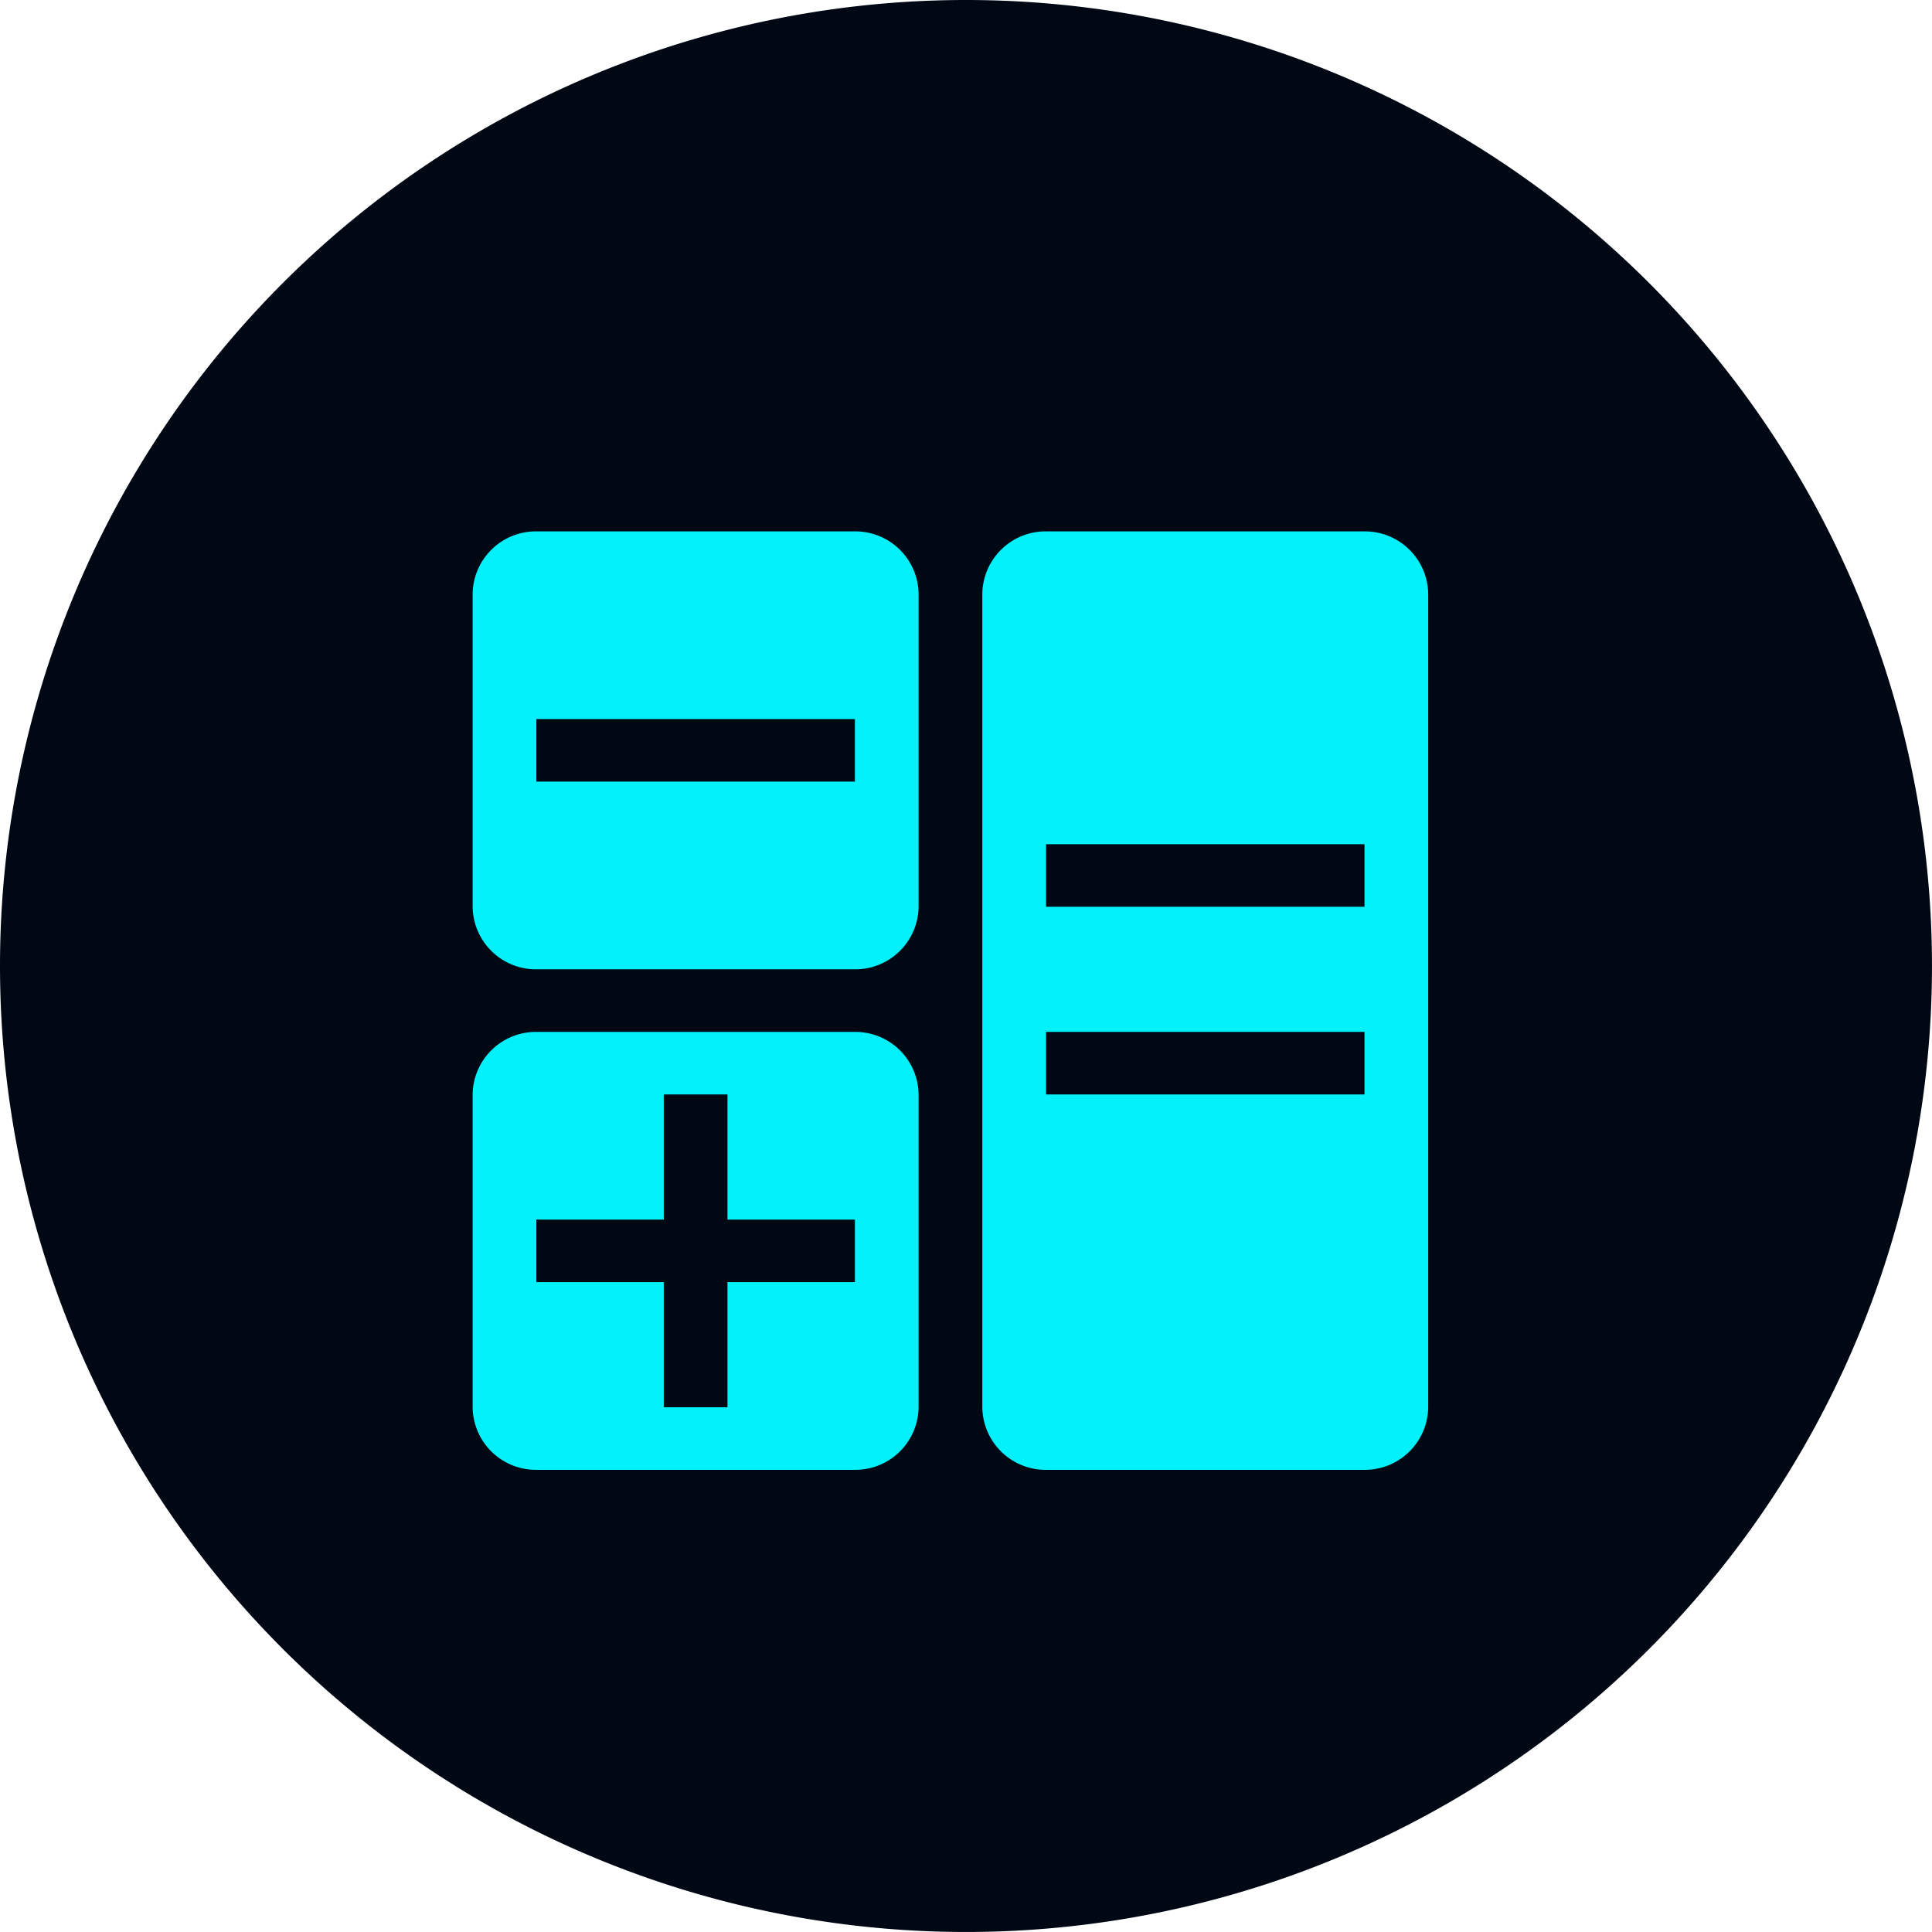 <svg id="Calculation" xmlns="http://www.w3.org/2000/svg" width="104.477" height="104.477" viewBox="0 0 104.477 104.477">
  <g id="Group_5125" data-name="Group 5125" transform="translate(0 0)">
    <path id="Path_24011" data-name="Path 24011" d="M52.238,0A52.238,52.238,0,1,1,0,52.238,52.238,52.238,0,0,1,52.238,0Z" transform="translate(0 0)" fill="#000814"/>
  </g>
  <path id="Icon_metro-calculator" data-name="Icon metro-calculator" d="M23.242,3.856H6.016A3.425,3.425,0,0,0,2.571,7.239V24.156a3.425,3.425,0,0,0,3.445,3.383H23.242a3.425,3.425,0,0,0,3.445-3.383V7.239a3.425,3.425,0,0,0-3.445-3.383Zm0,13.533H6.016V14.006H23.242ZM50.8,3.856H33.578a3.425,3.425,0,0,0-3.445,3.383V51.223a3.425,3.425,0,0,0,3.445,3.383H50.8a3.425,3.425,0,0,0,3.445-3.383V7.239A3.425,3.425,0,0,0,50.8,3.856Zm0,30.45H33.578V30.923H50.8Zm0-10.15H33.578V20.773H50.8ZM23.242,30.923H6.016a3.425,3.425,0,0,0-3.445,3.383V51.223a3.425,3.425,0,0,0,3.445,3.383H23.242a3.425,3.425,0,0,0,3.445-3.383V34.306a3.425,3.425,0,0,0-3.445-3.383Zm0,13.533H16.352v6.767H12.907V44.456H6.016V41.073h6.891V34.306h3.445v6.767h6.891v3.383Z" transform="translate(22.988 24.879)" fill="#02f1fb"/>
</svg>
